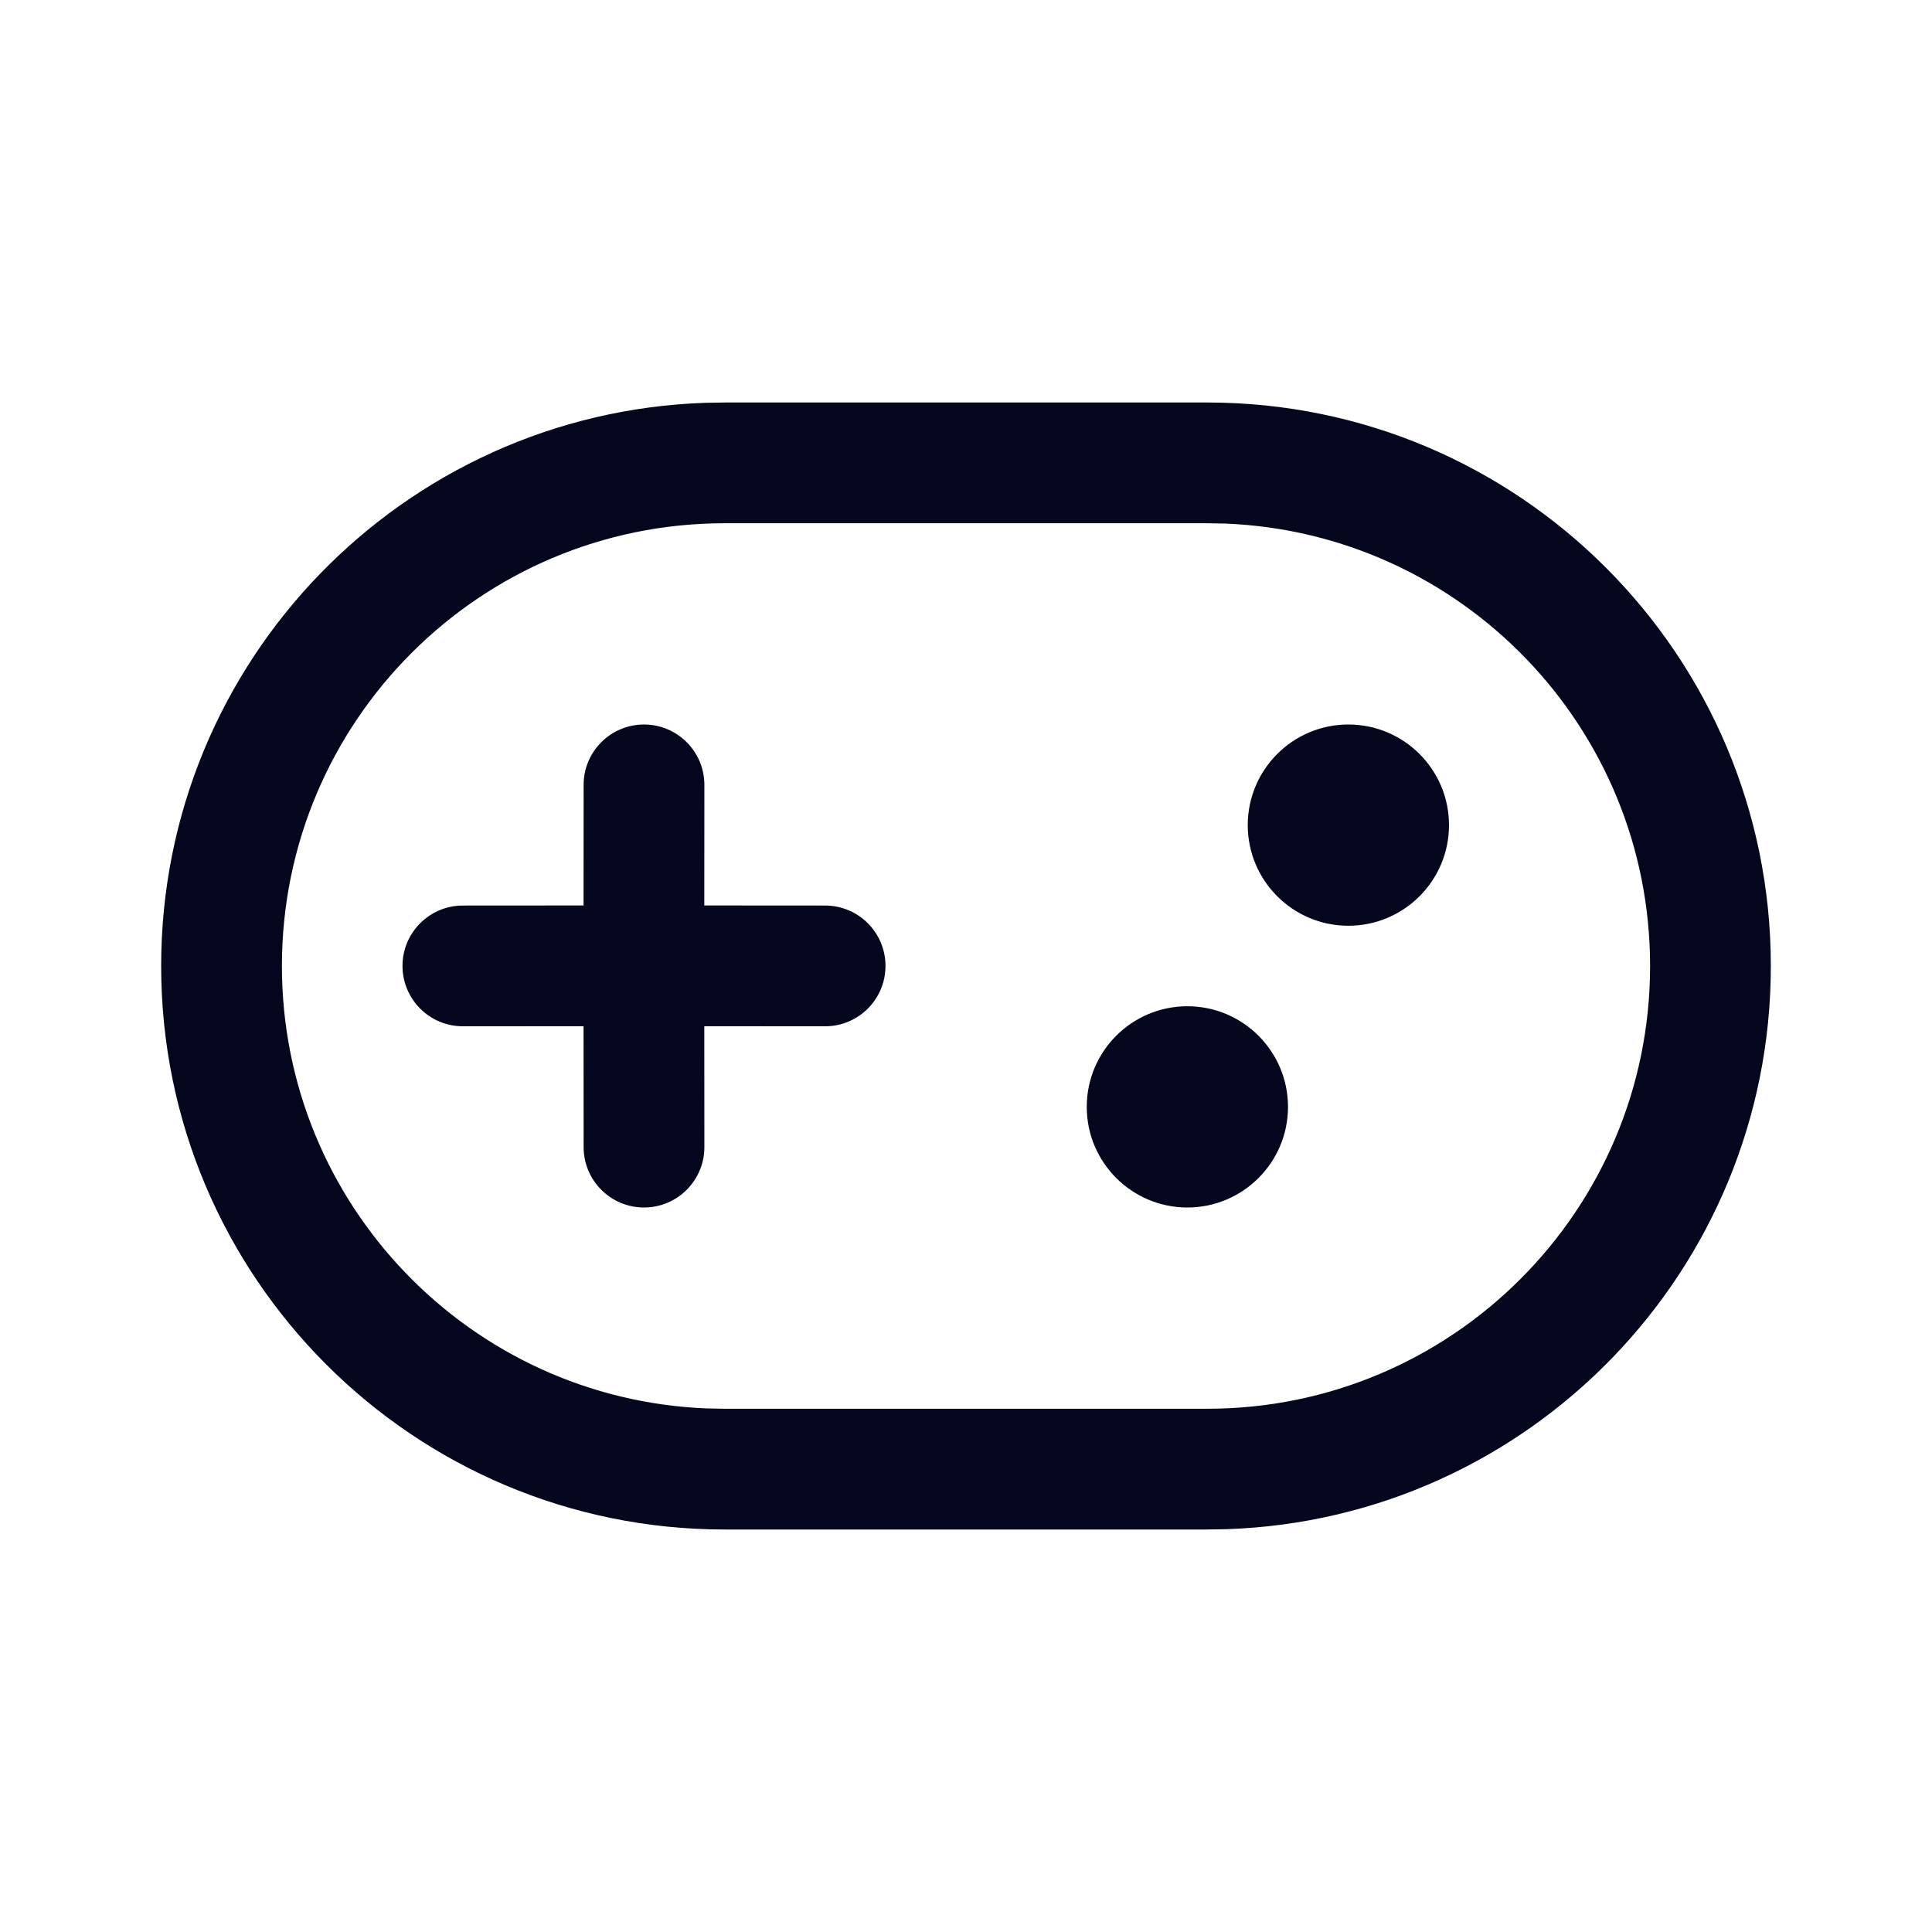 <?xml version="1.0" encoding="UTF-8"?>
<svg xmlns="http://www.w3.org/2000/svg" width="24" height="24" viewBox="0 0 24 24" fill="none">
  <path d="M14.998 5C18.864 5 21.998 8.134 21.998 12C21.998 15.786 18.993 18.869 15.239 18.996L14.998 19H9.002C5.136 19 2.002 15.866 2.002 12C2.002 8.215 5.007 5.131 8.761 5.004L9.002 5H14.998ZM14.998 6.5H9.002C5.965 6.5 3.502 8.962 3.502 12C3.502 14.963 5.846 17.38 8.781 17.496L9.002 17.5H14.998C18.035 17.5 20.498 15.038 20.498 12C20.498 9.037 18.154 6.62 15.219 6.504L14.998 6.5ZM8 9C8.414 9 8.75 9.336 8.75 9.75L8.749 11.248L10.25 11.249C10.664 11.249 11 11.585 11 11.999C11 12.413 10.664 12.749 10.25 12.749L8.749 12.748L8.75 14.25C8.75 14.664 8.414 15 8 15C7.586 15 7.25 14.664 7.25 14.25L7.249 12.748L5.75 12.749C5.336 12.749 5 12.413 5 11.999C5 11.585 5.336 11.249 5.75 11.249L7.249 11.248L7.25 9.75C7.25 9.336 7.586 9 8 9ZM14.75 12.5C15.44 12.5 16 13.06 16 13.75C16 14.44 15.44 15 14.75 15C14.06 15 13.5 14.44 13.5 13.75C13.5 13.06 14.06 12.5 14.75 12.5ZM16.75 9C17.44 9 18 9.56 18 10.25C18 10.94 17.44 11.5 16.75 11.5C16.06 11.5 15.5 10.94 15.5 10.25C15.5 9.56 16.06 9 16.75 9Z" fill="#04071E"></path>
</svg>
